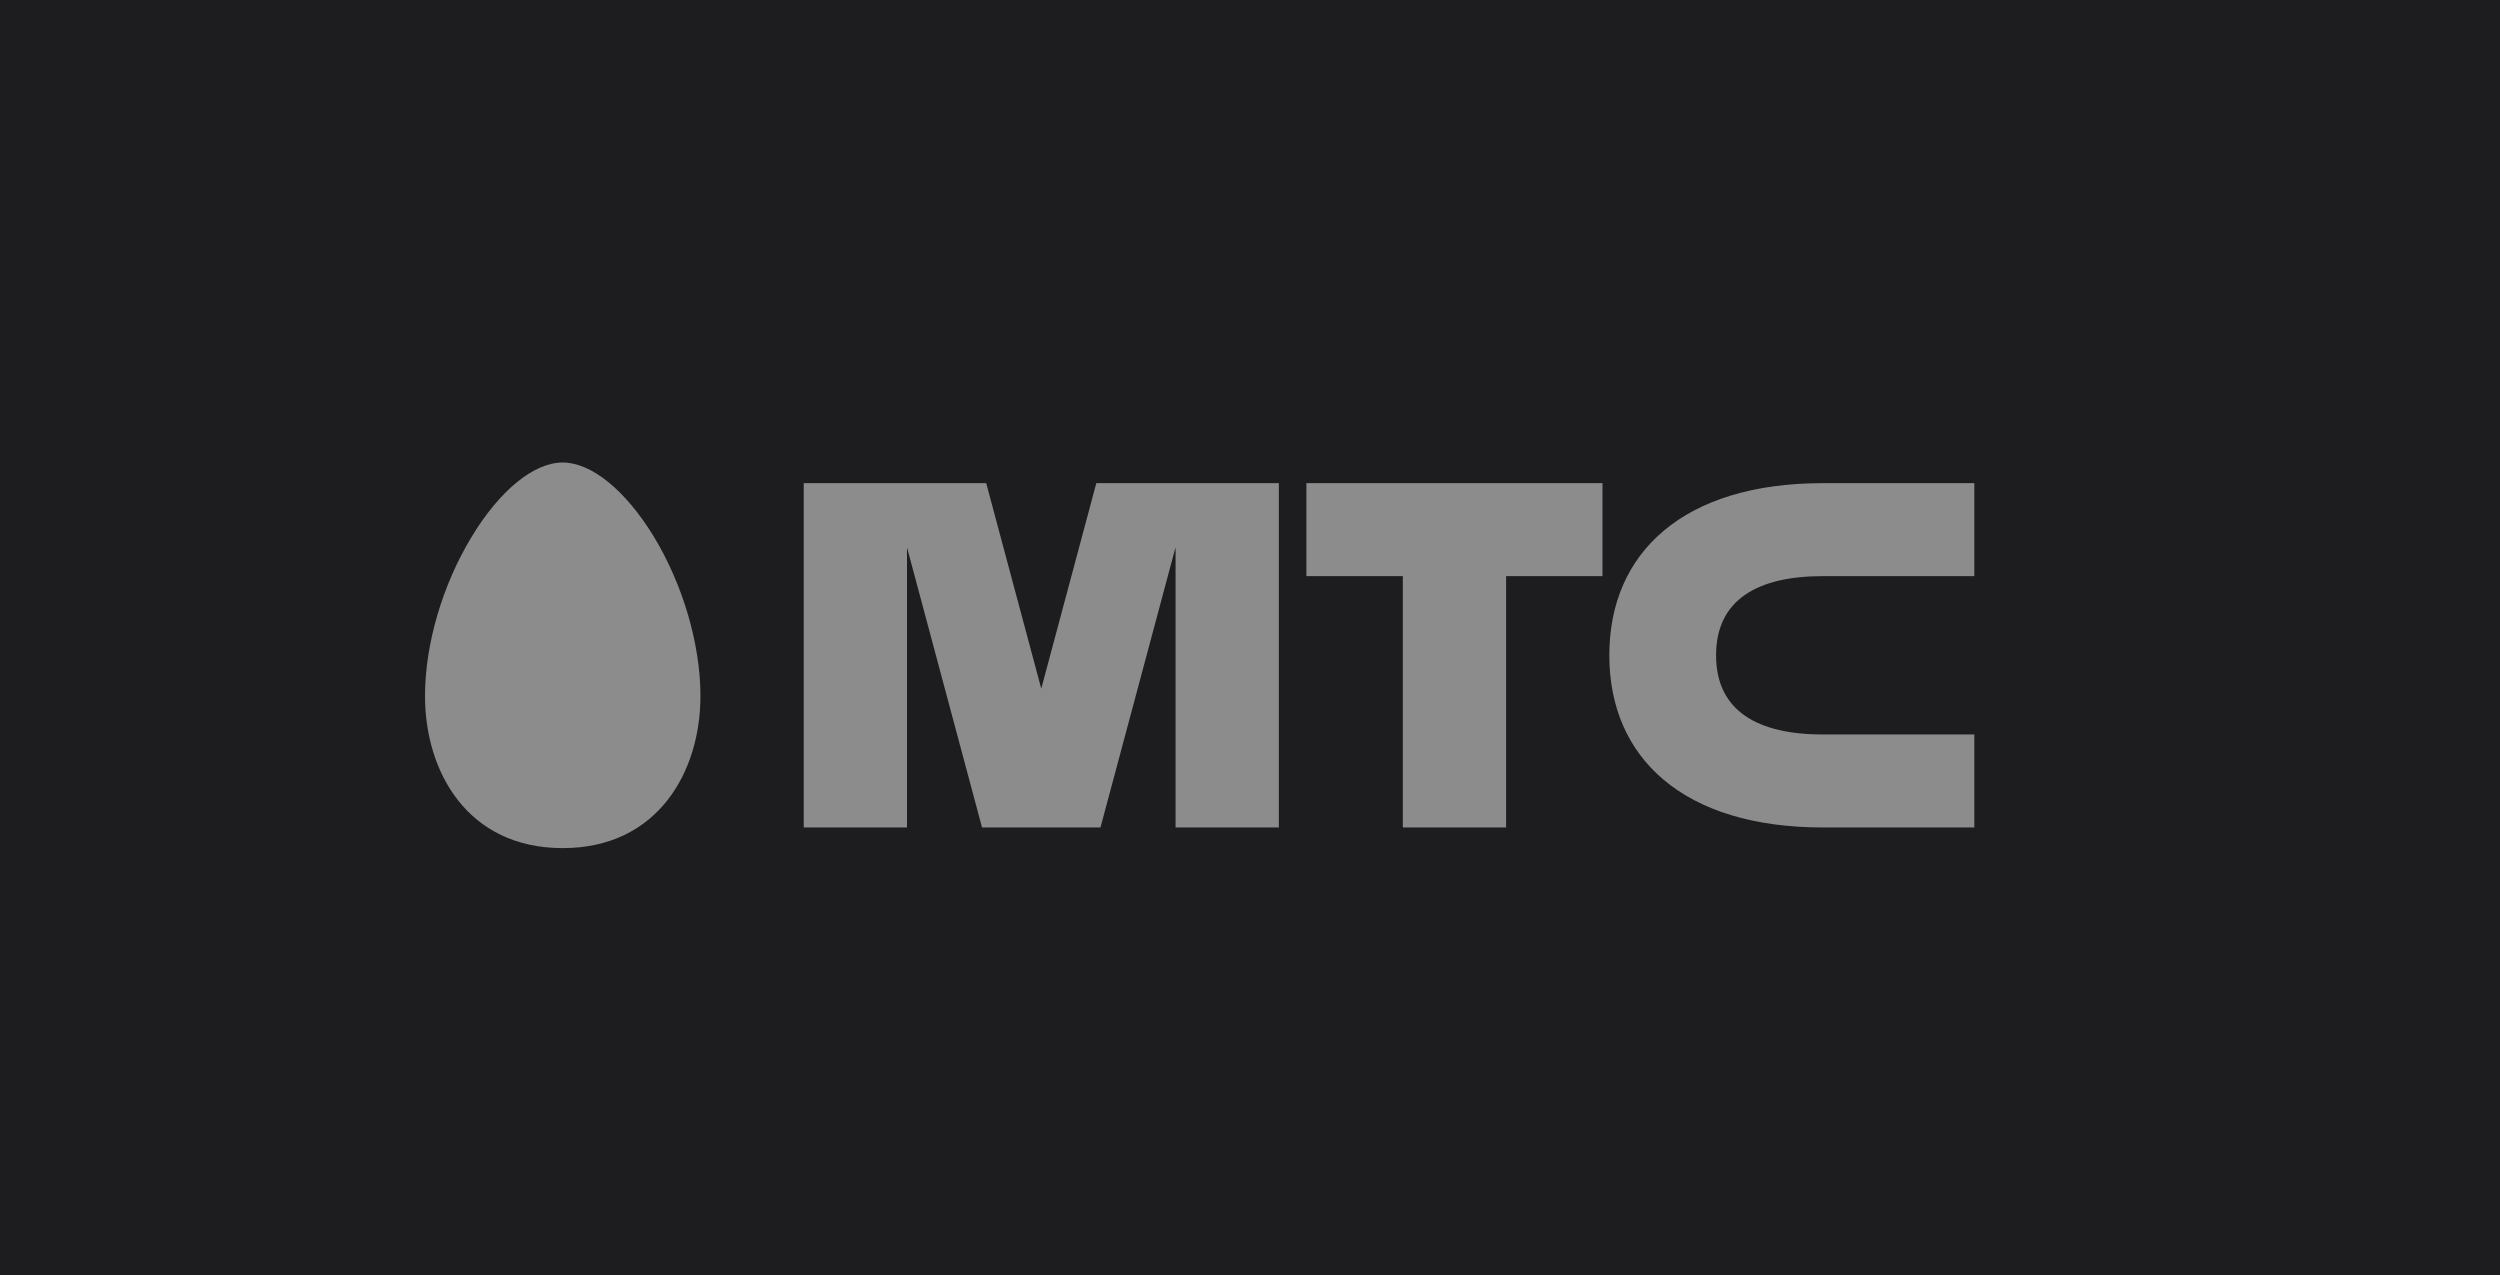 <?xml version="1.0" encoding="UTF-8"?> <svg xmlns="http://www.w3.org/2000/svg" width="200" height="102" viewBox="0 0 200 102" fill="none"> <rect width="200" height="102" fill="#1D1D1F"></rect> <path fill-rule="evenodd" clip-rule="evenodd" d="M45.017 37C42.718 37 39.991 39.211 37.742 42.928C35.398 46.777 34 51.542 34 55.681C34 61.739 37.4 67.849 45.018 67.849C52.627 67.849 56.036 61.739 56.036 55.681C56.036 51.542 54.638 46.777 52.306 42.928C50.036 39.211 47.309 37 45.017 37ZM104.512 46.09H112.225V66.197H120.488V46.09H128.198V38.652H104.512V46.089V46.09ZM145.827 46.09H157.946V38.652H145.827C134.692 38.652 128.745 44.188 128.745 52.423C128.745 60.659 134.692 66.197 145.827 66.197H157.946V58.759H145.827C140.673 58.759 137.286 56.917 137.286 52.424C137.286 47.931 140.673 46.09 145.827 46.09ZM87.705 38.652L83.301 55.092L78.897 38.652H64.299V66.197H72.56V43.792L78.563 66.197H88.038L94.045 43.779V66.197H102.308V38.652H87.705Z" fill="#8C8C8C"></path> </svg> 